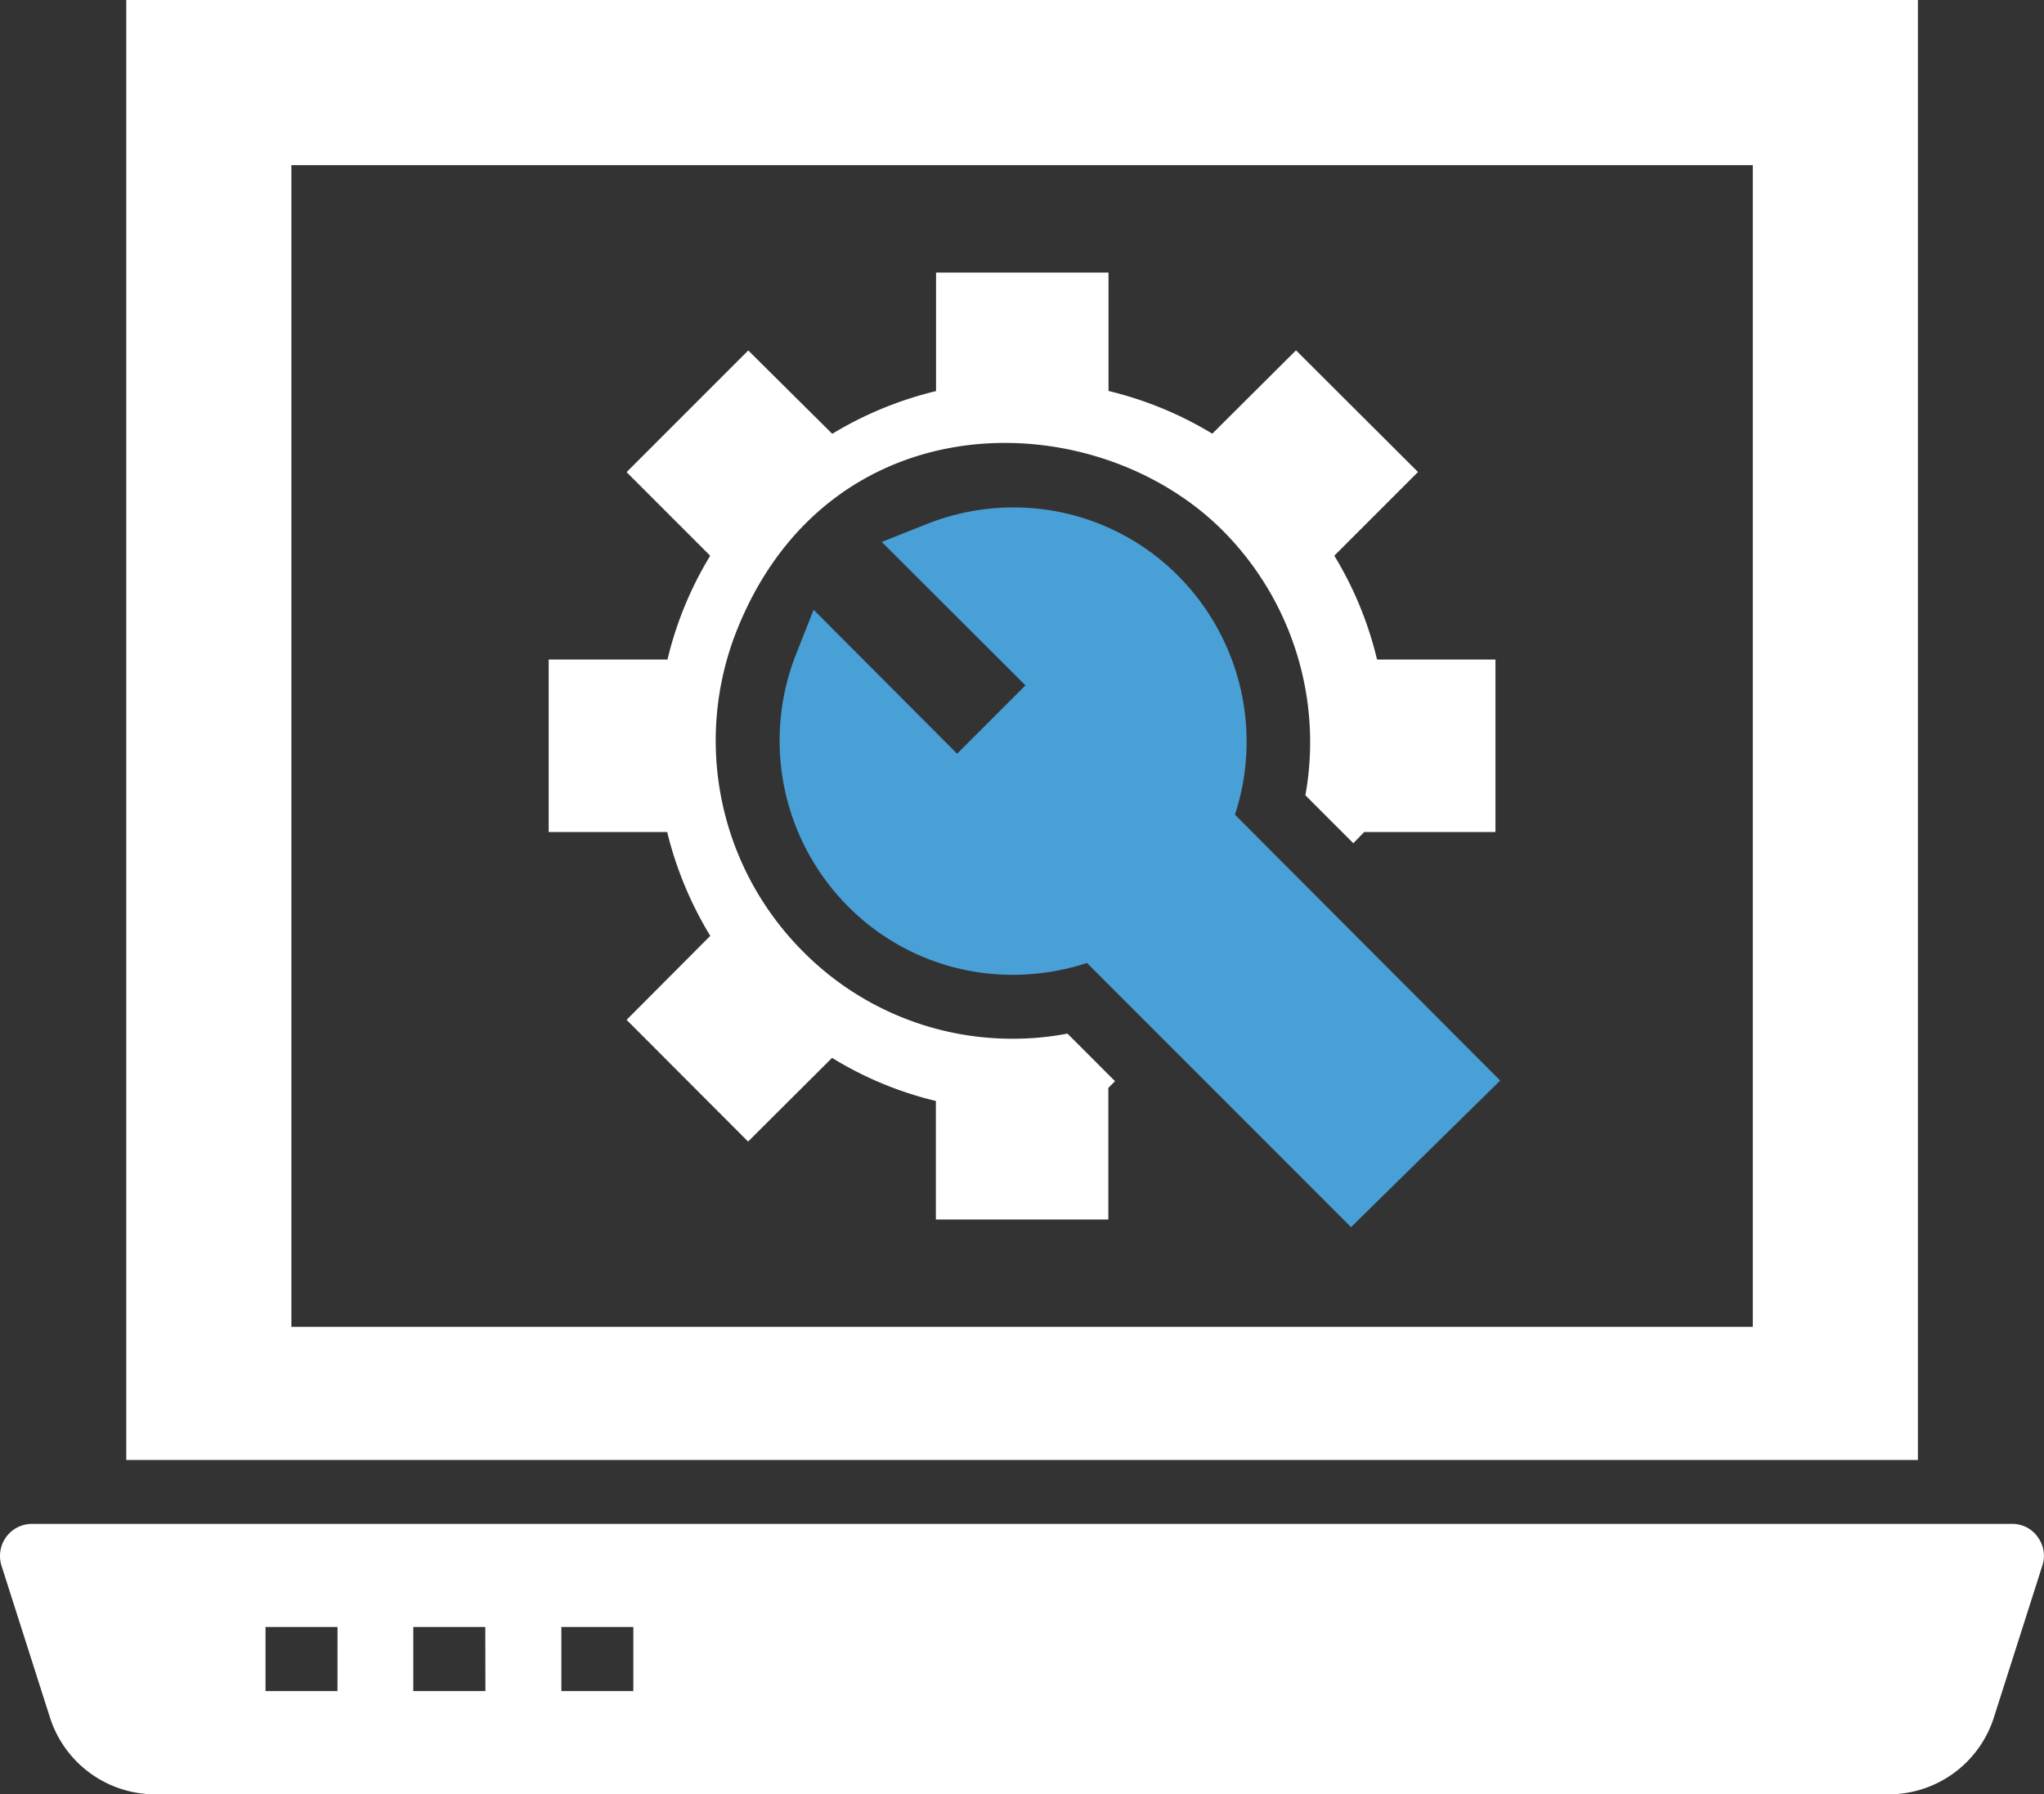 <?xml version="1.0" encoding="UTF-8"?>
<svg xmlns="http://www.w3.org/2000/svg" width="47.848" height="42" viewBox="0 0 47.848 42">
  <rect x="0" y="0" width="47.848" height="42" fill="#333333" stroke="none"/>
  <g id="noun-customization-2608301" transform="translate(-82.525 -45.219)">
    <path id="Path_86496" data-name="Path 86496" d="M115.57,45.219V79.392h41.94V45.219Zm38.075,31.056h-34.21V49.084h34.21Z" transform="translate(-30.089 0)" fill="#fff"></path>
    <path id="Path_86497" data-name="Path 86497" d="M130.225,444.291a.724.724,0,0,0-.6-.306H83.276a.747.747,0,0,0-.606.306.756.756,0,0,0-.112.665l1.136,3.559a2.587,2.587,0,0,0,2.474,1.8h40.565a2.584,2.584,0,0,0,2.467-1.8l1.136-3.559a.733.733,0,0,0-.112-.665Zm-39.8,3.607H88.741v-1.5h1.685Zm3.463,0H92.2v-1.5h1.685Zm3.463,0H95.666v-1.5h1.685Z" transform="translate(0 -363.097)" fill="#fff"></path>
    <path id="Path_86498" data-name="Path 86498" d="M248.239,125.587v4.037h-3.073l-.254.262-1.122-1.122a7.017,7.017,0,0,0-1.929-6.19c-3.02-3.028-9.248-3.088-11.394,2.363a6.986,6.986,0,0,0,1.563,7.484,6.887,6.887,0,0,0,4.912,2.041,6.737,6.737,0,0,0,1.278-.12l1.114,1.114-.157.157v3.08h-4.037v-2.774a8.354,8.354,0,0,1-2.43-1.009l-1.966,1.959L227.9,134.02l1.959-1.966a8.57,8.57,0,0,1-1.009-2.43h-2.774v-4.037h2.781a8.433,8.433,0,0,1,1-2.43L227.9,121.2l2.848-2.848,1.966,1.951a8.553,8.553,0,0,1,2.43-1v-2.774h4.037V119.3a8.552,8.552,0,0,1,2.43,1l1.959-1.951,2.856,2.848-1.959,1.959a8.425,8.425,0,0,1,1,2.43Z" transform="translate(-130.707 -64.93)" fill="#fff"></path>
    <path id="Path_86499" data-name="Path 86499" d="M303.413,191.45l-3.491,3.431-6.182-6.183a5.61,5.61,0,0,1-1.734.277,5.418,5.418,0,0,1-3.858-1.6,5.5,5.5,0,0,1-1.226-5.883l.419-1.061L290.7,183.8,292.3,182.2l-3.364-3.357,1.054-.419a5.5,5.5,0,0,1,2.018-.389,5.421,5.421,0,0,1,3.865,1.6,5.5,5.5,0,0,1,1.331,5.592Z" transform="translate(-185.77 -120.939)" fill="#48a0d7"></path>
  </g>
</svg>
